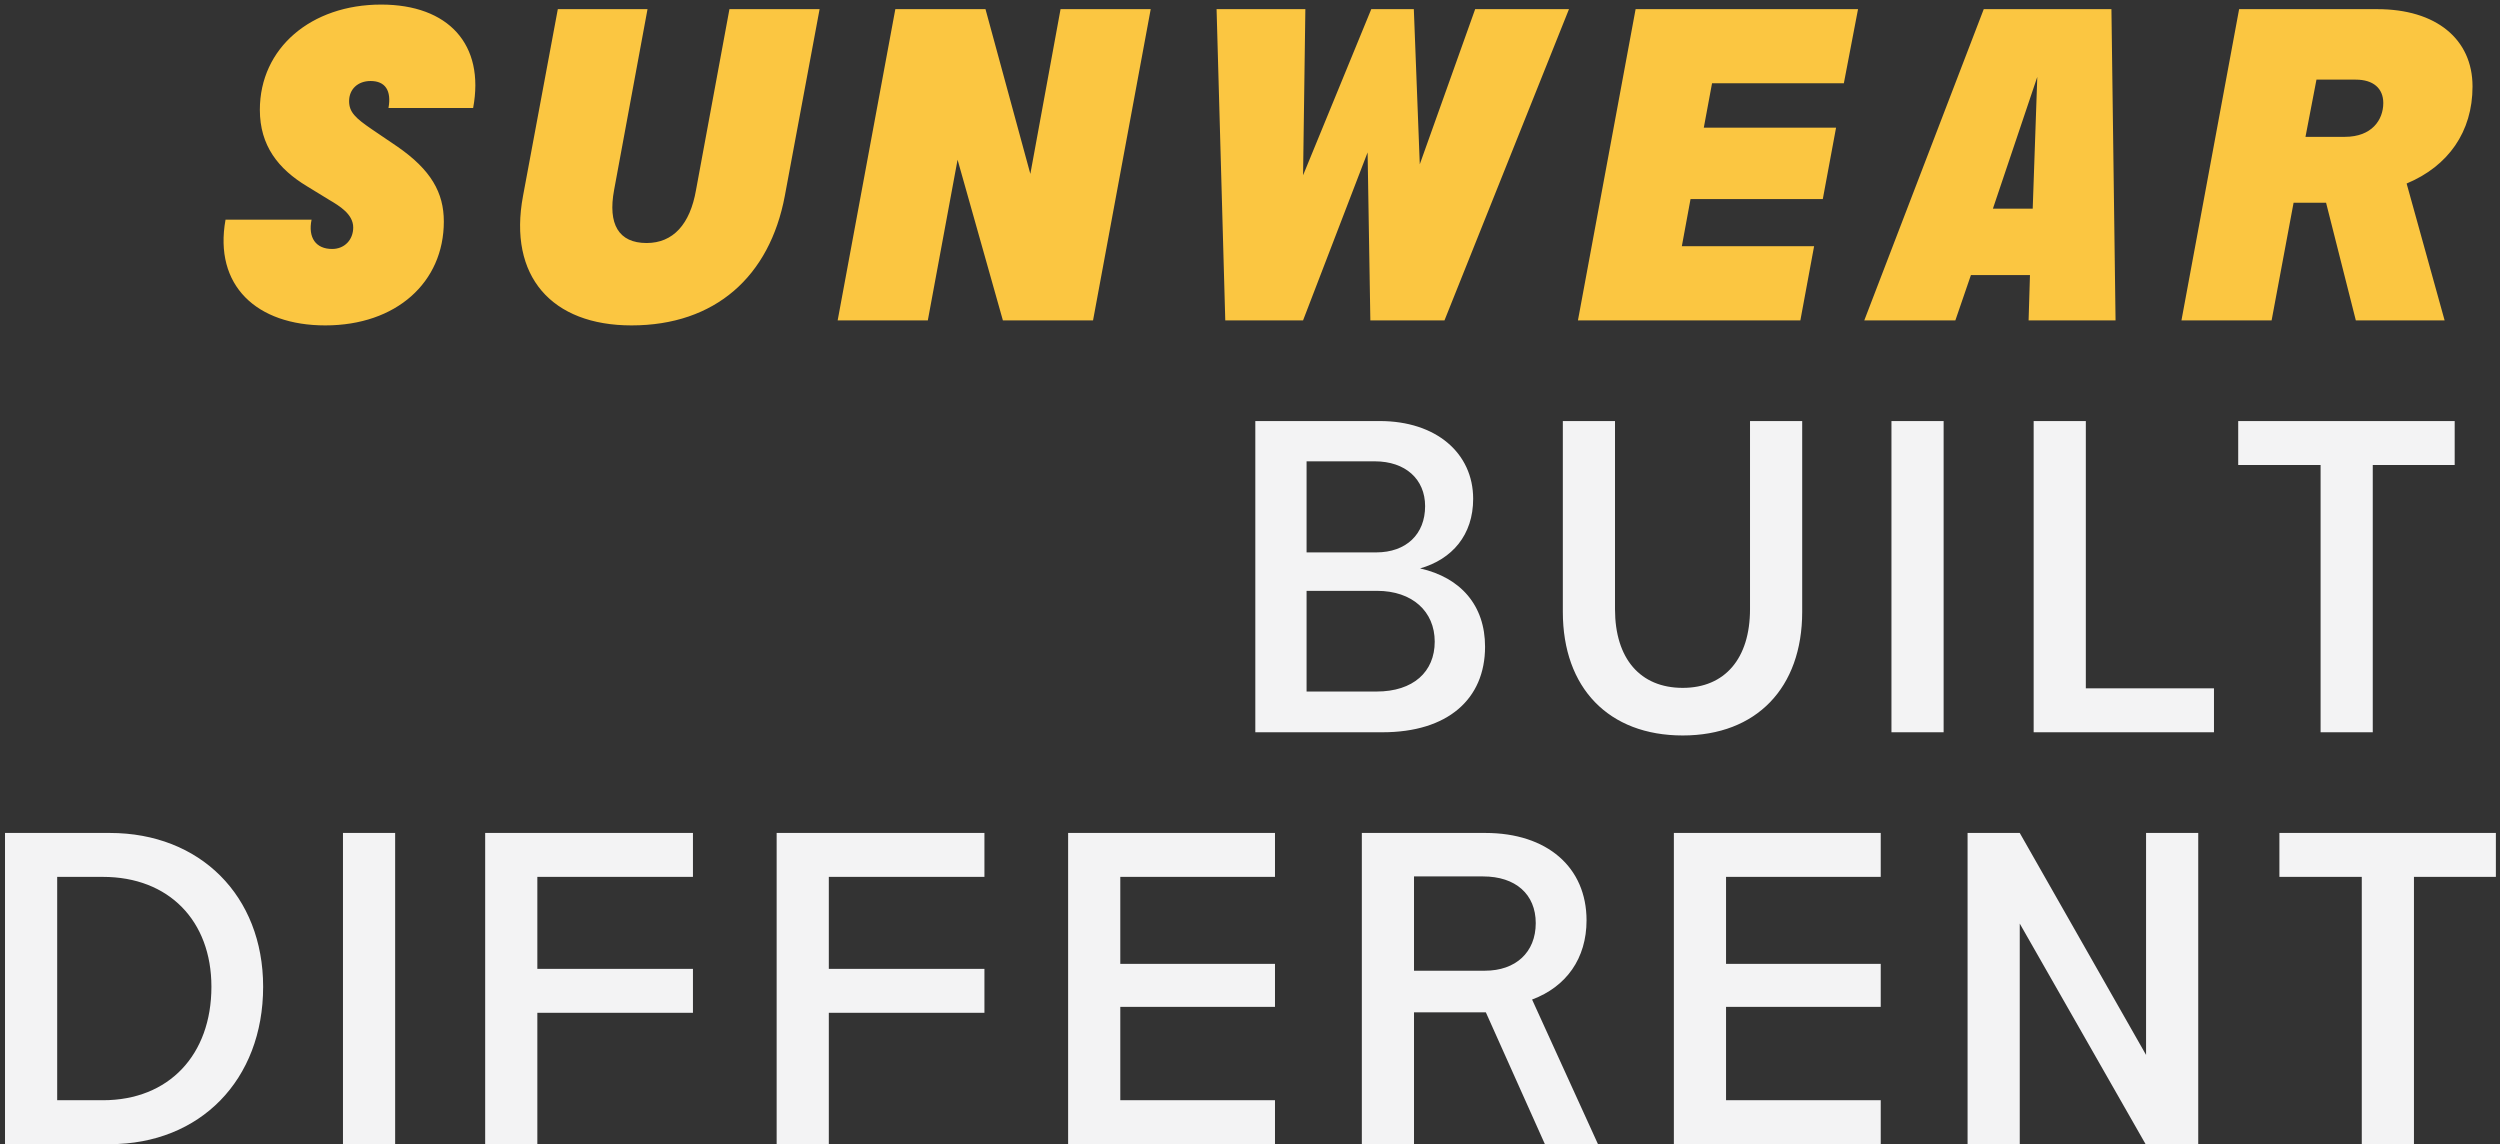 <svg xmlns="http://www.w3.org/2000/svg" fill="none" viewBox="0 0 437 200" height="200" width="437">
<rect x="0" y="0" width="437" height="200" fill="#333333" stroke="none"/>
<path fill="#FBC641" d="M56.862 56.88C44.862 56.88 37.343 49.92 39.422 38.4H54.462C53.822 41.52 55.182 43.52 58.062 43.52C60.222 43.52 61.742 41.92 61.742 39.76C61.742 37.44 59.343 36 57.583 34.96L53.663 32.56C48.623 29.52 45.422 25.44 45.422 19.2C45.422 8.4 54.383 0.8 66.623 0.8C78.382 0.8 84.782 7.76 82.703 18.88H67.903C68.463 15.84 67.343 14.16 64.782 14.16C62.542 14.16 61.023 15.6 61.023 17.68C61.023 19.6 62.142 20.64 64.942 22.56L69.422 25.6C75.343 29.68 77.582 33.68 77.582 38.72C77.582 49.36 69.263 56.88 56.862 56.88ZM110.386 56.88C96.466 56.88 88.786 48.32 91.426 34.24L97.506 1.6H113.186L107.346 33.2C106.226 39.2 108.146 42.48 113.026 42.48C117.666 42.48 120.626 39.2 121.666 33.2L127.506 1.6H143.266L137.186 34.24C134.546 48.32 125.026 56.88 110.386 56.88ZM146.424 56L156.504 1.6H172.264L180.104 30.4L185.384 1.6H201.144L191.064 56H175.304L167.384 27.92L162.184 56H146.424ZM214.177 56L212.657 1.6H228.177L227.777 30.64L239.697 1.6H247.137L248.177 28.72L257.857 1.6H274.257L252.497 56H239.537L239.057 26.64L227.777 56H214.177ZM275.824 56L285.904 1.6H324.784L322.304 14.56H299.264L297.824 22.32H320.944L318.624 34.8H295.504L293.984 43.04H317.104L314.704 56H275.824ZM325.878 56L346.758 1.6H369.078L369.798 56H354.598L354.838 48.08H344.518L341.798 56H325.878ZM348.358 36.48H355.318L356.118 13.44L348.358 36.48ZM381.318 56L391.398 1.6H415.558C425.798 1.6 432.198 6.8 432.198 15.12C432.198 23.04 427.958 29.04 420.678 32.08L427.318 56H411.798L406.598 35.44H400.918L397.078 56H381.318ZM402.998 23.92H409.878C414.598 23.92 416.598 20.96 416.598 18C416.598 15.44 414.838 13.92 411.798 13.92H404.918L402.998 23.92Z"></path>
<path fill="#F3F3F4" d="M219.429 128V73.6H241.189C251.029 73.6 257.509 79.2 257.509 87.2C257.509 93.52 253.829 97.76 248.229 99.36C255.349 100.96 259.589 105.84 259.589 113.04C259.589 122.24 253.029 128 241.669 128H219.429ZM228.389 120.88H240.629C247.029 120.88 250.789 117.44 250.789 112.16C250.789 106.88 246.869 103.28 240.709 103.28H228.389V120.88ZM228.389 96.56H240.549C245.829 96.56 249.109 93.36 249.109 88.48C249.109 83.76 245.669 80.64 240.309 80.64H228.389V96.56ZM294.143 128.56C281.183 128.56 273.183 120.24 273.183 106.96V73.6H282.303V106.48C282.303 115.12 286.703 120.24 294.143 120.24C301.503 120.24 305.903 115.12 305.903 106.48V73.6H315.023V106.96C315.023 120.24 307.023 128.56 294.143 128.56ZM330.626 128V73.6H339.746V128H330.626ZM355.483 128V73.6H364.603V120.32H387.003V128H355.483ZM405.639 128V81.28H391.239V73.6H429.079V81.28H414.759V128H405.639ZM0.876 200V145.6H19.196C34.956 145.6 45.996 156.56 45.996 172.48C45.996 188.8 34.956 200 19.196 200H0.876ZM9.996 192.32H17.996C29.516 192.32 36.956 184.4 36.956 172.48C36.956 160.96 29.516 153.28 17.996 153.28H9.996V192.32ZM59.951 200V145.6H69.071V200H59.951ZM84.808 200V145.6H121.127V153.28H93.927V169.36H121.127V177.04H93.927V200H84.808ZM135.758 200V145.6H172.078V153.28H144.878V169.36H172.078V177.04H144.878V200H135.758ZM186.708 200V145.6H222.868V153.28H195.828V168.48H222.868V176H195.828V192.32H222.868V200H186.708ZM238.048 200V145.6H259.648C270.448 145.6 277.328 151.6 277.328 160.88C277.328 167.52 273.808 172.48 267.808 174.72L279.328 200H270.048L259.728 176.96H247.168V200H238.048ZM247.168 169.68H259.568C264.928 169.68 268.448 166.48 268.448 161.36C268.448 156.32 264.928 153.2 259.248 153.2H247.168V169.68ZM292.592 200V145.6H328.752V153.28H301.712V168.48H328.752V176H301.712V192.32H328.752V200H292.592ZM343.932 200V145.6H353.052L375.132 184.4V145.6H384.252V200H375.052L353.052 161.44V200H343.932ZM412.839 200V153.28H398.439V145.6H436.279V153.28H421.959V200H412.839Z"></path>
</svg>
